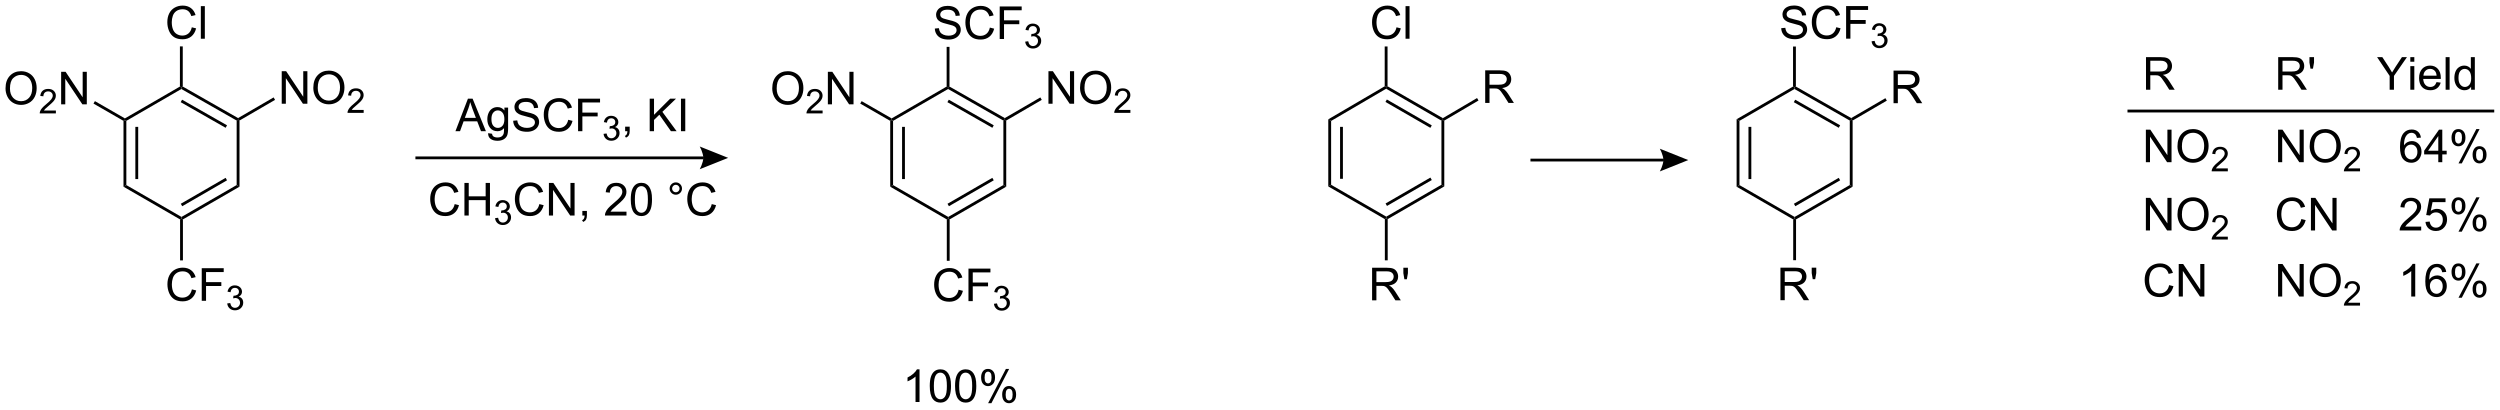 <?xml version="1.0" encoding="UTF-8"?>
<!DOCTYPE svg PUBLIC '-//W3C//DTD SVG 1.0//EN'
          'http://www.w3.org/TR/2001/REC-SVG-20010904/DTD/svg10.dtd'>
<svg stroke-dasharray="none" shape-rendering="auto" xmlns="http://www.w3.org/2000/svg" font-family="'Dialog'" text-rendering="auto" width="1024" fill-opacity="1" color-interpolation="auto" color-rendering="auto" preserveAspectRatio="xMidYMid meet" font-size="12px" viewBox="0 0 1024 168" fill="black" xmlns:xlink="http://www.w3.org/1999/xlink" stroke="black" image-rendering="auto" stroke-miterlimit="10" stroke-linecap="square" stroke-linejoin="miter" font-style="normal" stroke-width="1" height="168" stroke-dashoffset="0" font-weight="normal" stroke-opacity="1"
><!--Generated by the Batik Graphics2D SVG Generator--><defs id="genericDefs"
  /><g
  ><defs id="defs1"
    ><clipPath clipPathUnits="userSpaceOnUse" id="clipPath1"
      ><path d="M2.028 1.614 L454.234 1.614 L454.234 75.56 L2.028 75.56 L2.028 1.614 Z"
      /></clipPath
      ><clipPath clipPathUnits="userSpaceOnUse" id="clipPath2"
      ><path d="M7.252 27.346 L7.252 99.236 L446.885 99.236 L446.885 27.346 Z"
      /></clipPath
    ></defs
    ><g transform="scale(2.264,2.264) translate(-2.028,-1.614) matrix(1.029,0,0,1.029,-5.432,-26.514)"
    ><path d="M40.974 32.136 L41.731 32.326 Q41.495 33.261 40.875 33.753 Q40.255 34.242 39.362 34.242 Q38.435 34.242 37.854 33.865 Q37.276 33.487 36.971 32.774 Q36.669 32.057 36.669 31.237 Q36.669 30.341 37.01 29.677 Q37.354 29.011 37.984 28.664 Q38.614 28.318 39.372 28.318 Q40.231 28.318 40.817 28.755 Q41.403 29.193 41.635 29.987 L40.888 30.162 Q40.69 29.537 40.31 29.253 Q39.932 28.966 39.356 28.966 Q38.698 28.966 38.252 29.284 Q37.81 29.599 37.63 30.133 Q37.45 30.667 37.45 31.232 Q37.45 31.964 37.664 32.508 Q37.877 33.052 38.325 33.323 Q38.776 33.591 39.299 33.591 Q39.935 33.591 40.375 33.224 Q40.817 32.857 40.974 32.136 ZM42.561 34.143 L42.561 28.417 L43.264 28.417 L43.264 34.143 L42.561 34.143 Z" stroke="none" clip-path="url(#clipPath2)"
    /></g
    ><g transform="matrix(2.329,0,0,2.329,-16.892,-63.694)"
    ><path d="M56.799 45.596 L56.799 39.87 L57.578 39.87 L60.585 44.364 L60.585 39.87 L61.312 39.87 L61.312 45.596 L60.533 45.596 L57.526 41.096 L57.526 45.596 L56.799 45.596 ZM62.355 42.807 Q62.355 41.38 63.121 40.575 Q63.886 39.768 65.097 39.768 Q65.889 39.768 66.524 40.148 Q67.162 40.526 67.496 41.203 Q67.832 41.88 67.832 42.739 Q67.832 43.612 67.48 44.299 Q67.128 44.987 66.483 45.341 Q65.839 45.695 65.092 45.695 Q64.285 45.695 63.647 45.304 Q63.011 44.911 62.683 44.237 Q62.355 43.56 62.355 42.807 ZM63.136 42.818 Q63.136 43.854 63.691 44.45 Q64.248 45.044 65.089 45.044 Q65.944 45.044 66.496 44.443 Q67.05 43.841 67.05 42.737 Q67.05 42.036 66.813 41.516 Q66.576 40.995 66.121 40.708 Q65.668 40.419 65.1 40.419 Q64.295 40.419 63.714 40.974 Q63.136 41.526 63.136 42.818 Z" stroke="none" clip-path="url(#clipPath2)"
    /></g
    ><g transform="matrix(2.329,0,0,2.329,-16.892,-63.694)"
    ><path d="M71.211 46.688 L71.211 47.196 L68.371 47.196 Q68.365 47.005 68.434 46.829 Q68.541 46.54 68.779 46.259 Q69.02 45.977 69.471 45.608 Q70.17 45.034 70.416 44.698 Q70.662 44.362 70.662 44.063 Q70.662 43.751 70.438 43.536 Q70.215 43.319 69.854 43.319 Q69.473 43.319 69.244 43.548 Q69.016 43.776 69.014 44.181 L68.471 44.126 Q68.528 43.519 68.891 43.202 Q69.254 42.884 69.865 42.884 Q70.484 42.884 70.844 43.227 Q71.205 43.569 71.205 44.075 Q71.205 44.333 71.1 44.583 Q70.994 44.831 70.748 45.106 Q70.504 45.382 69.936 45.862 Q69.461 46.261 69.326 46.403 Q69.192 46.546 69.104 46.688 L71.211 46.688 Z" stroke="none" clip-path="url(#clipPath2)"
    /></g
    ><g transform="matrix(2.329,0,0,2.329,-16.892,-63.694)"
    ><path d="M8.225 42.908 Q8.225 41.481 8.99 40.676 Q9.756 39.869 10.967 39.869 Q11.758 39.869 12.394 40.249 Q13.032 40.626 13.365 41.303 Q13.701 41.981 13.701 42.84 Q13.701 43.712 13.35 44.4 Q12.998 45.087 12.352 45.441 Q11.709 45.796 10.962 45.796 Q10.154 45.796 9.516 45.405 Q8.881 45.012 8.553 44.337 Q8.225 43.66 8.225 42.908 ZM9.006 42.918 Q9.006 43.955 9.561 44.551 Q10.118 45.145 10.959 45.145 Q11.813 45.145 12.365 44.543 Q12.92 43.941 12.92 42.837 Q12.92 42.137 12.683 41.616 Q12.446 41.095 11.99 40.809 Q11.537 40.52 10.969 40.52 Q10.165 40.52 9.584 41.074 Q9.006 41.626 9.006 42.918 Z" stroke="none" clip-path="url(#clipPath2)"
    /></g
    ><g transform="matrix(2.329,0,0,2.329,-16.892,-63.694)"
    ><path d="M17.081 46.789 L17.081 47.297 L14.241 47.297 Q14.235 47.105 14.303 46.929 Q14.411 46.64 14.649 46.359 Q14.889 46.078 15.341 45.709 Q16.04 45.135 16.286 44.799 Q16.532 44.463 16.532 44.164 Q16.532 43.851 16.307 43.636 Q16.085 43.42 15.723 43.42 Q15.342 43.42 15.114 43.648 Q14.886 43.877 14.883 44.281 L14.341 44.226 Q14.397 43.619 14.761 43.303 Q15.124 42.984 15.735 42.984 Q16.354 42.984 16.714 43.328 Q17.075 43.67 17.075 44.176 Q17.075 44.433 16.97 44.683 Q16.864 44.931 16.618 45.207 Q16.374 45.482 15.805 45.963 Q15.331 46.361 15.196 46.504 Q15.061 46.646 14.973 46.789 L17.081 46.789 Z" stroke="none" clip-path="url(#clipPath2)"
    /></g
    ><g transform="matrix(2.329,0,0,2.329,-16.892,-63.694)"
    ><path d="M18.006 45.697 L18.006 39.97 L18.784 39.97 L21.792 44.465 L21.792 39.97 L22.519 39.97 L22.519 45.697 L21.74 45.697 L18.732 41.197 L18.732 45.697 L18.006 45.697 Z" stroke="none" clip-path="url(#clipPath2)"
    /></g
    ><g transform="matrix(2.329,0,0,2.329,-16.892,-63.694)"
    ><path d="M41.002 78.24 L41.759 78.43 Q41.522 79.365 40.903 79.857 Q40.283 80.346 39.389 80.346 Q38.462 80.346 37.882 79.969 Q37.304 79.591 36.999 78.878 Q36.697 78.162 36.697 77.341 Q36.697 76.445 37.038 75.781 Q37.382 75.115 38.012 74.768 Q38.642 74.422 39.4 74.422 Q40.259 74.422 40.845 74.859 Q41.431 75.297 41.663 76.091 L40.916 76.266 Q40.718 75.641 40.337 75.357 Q39.96 75.07 39.384 75.07 Q38.725 75.07 38.28 75.388 Q37.837 75.703 37.658 76.237 Q37.478 76.771 37.478 77.336 Q37.478 78.068 37.692 78.612 Q37.905 79.156 38.353 79.427 Q38.804 79.695 39.327 79.695 Q39.962 79.695 40.403 79.328 Q40.845 78.961 41.002 78.24 ZM42.732 80.247 L42.732 74.521 L46.597 74.521 L46.597 75.195 L43.49 75.195 L43.49 76.969 L46.177 76.969 L46.177 77.646 L43.49 77.646 L43.49 80.247 L42.732 80.247 Z" stroke="none" clip-path="url(#clipPath2)"
    /></g
    ><g transform="matrix(2.329,0,0,2.329,-16.892,-63.694)"
    ><path d="M47.215 80.713 L47.742 80.642 Q47.834 81.091 48.05 81.289 Q48.269 81.486 48.584 81.486 Q48.955 81.486 49.211 81.228 Q49.468 80.97 49.468 80.59 Q49.468 80.226 49.23 79.992 Q48.994 79.756 48.627 79.756 Q48.478 79.756 48.255 79.814 L48.314 79.351 Q48.367 79.357 48.398 79.357 Q48.736 79.357 49.005 79.181 Q49.275 79.006 49.275 78.638 Q49.275 78.349 49.078 78.16 Q48.882 77.969 48.572 77.969 Q48.263 77.969 48.058 78.162 Q47.853 78.355 47.794 78.742 L47.267 78.648 Q47.365 78.117 47.707 77.826 Q48.05 77.535 48.56 77.535 Q48.912 77.535 49.207 77.685 Q49.504 77.836 49.66 78.097 Q49.816 78.357 49.816 78.65 Q49.816 78.929 49.666 79.158 Q49.517 79.386 49.224 79.521 Q49.605 79.609 49.816 79.886 Q50.027 80.162 50.027 80.578 Q50.027 81.14 49.617 81.533 Q49.207 81.924 48.58 81.924 Q48.015 81.924 47.64 81.588 Q47.267 81.25 47.215 80.713 Z" stroke="none" clip-path="url(#clipPath2)"
    /></g
    ><g transform="matrix(2.329,0,0,2.329,-16.892,-63.694)"
    ><path d="M28.972 48.605 L29.222 48.46 L29.472 48.604 L29.472 59.899 L28.972 60.188 ZM31.057 49.662 L31.057 58.84 L31.557 58.84 L31.557 49.662 Z" stroke="none" clip-path="url(#clipPath2)"
    /></g
    ><g transform="matrix(2.329,0,0,2.329,-16.892,-63.694)"
    ><path d="M28.972 60.188 L29.472 59.899 L39.173 65.501 L39.173 65.79 L38.923 65.935 Z" stroke="none" clip-path="url(#clipPath2)"
    /></g
    ><g transform="matrix(2.329,0,0,2.329,-16.892,-63.694)"
    ><path d="M39.423 65.934 L39.173 65.79 L39.173 65.501 L48.874 59.892 L49.374 60.18 ZM39.298 63.617 L47.18 59.059 L46.93 58.626 L39.048 63.184 Z" stroke="none" clip-path="url(#clipPath2)"
    /></g
    ><g transform="matrix(2.329,0,0,2.329,-16.892,-63.694)"
    ><path d="M49.374 60.18 L48.874 59.892 L48.874 48.549 L49.124 48.404 L49.374 48.548 Z" stroke="none" clip-path="url(#clipPath2)"
    /></g
    ><g transform="matrix(2.329,0,0,2.329,-16.892,-63.694)"
    ><path d="M49.123 48.115 L49.124 48.404 L48.874 48.549 L39.146 43.003 L39.145 42.715 L39.395 42.57 ZM47.181 49.388 L39.277 44.882 L39.03 45.317 L46.933 49.822 Z" stroke="none" clip-path="url(#clipPath2)"
    /></g
    ><g transform="matrix(2.329,0,0,2.329,-16.892,-63.694)"
    ><path d="M38.895 42.571 L39.145 42.715 L39.146 43.003 L29.472 48.604 L29.222 48.46 L29.221 48.172 Z" stroke="none" clip-path="url(#clipPath2)"
    /></g
    ><g transform="matrix(2.329,0,0,2.329,-16.892,-63.694)"
    ><path d="M39.395 42.57 L39.145 42.715 L38.895 42.571 L38.895 35.509 L39.395 35.509 Z" stroke="none" clip-path="url(#clipPath2)"
    /></g
    ><g transform="matrix(2.329,0,0,2.329,-16.892,-63.694)"
    ><path d="M49.374 48.548 L49.124 48.404 L49.123 48.115 L55.373 44.479 L55.625 44.912 Z" stroke="none" clip-path="url(#clipPath2)"
    /></g
    ><g transform="matrix(2.329,0,0,2.329,-16.892,-63.694)"
    ><path d="M38.923 65.935 L39.173 65.79 L39.423 65.934 L39.423 73.148 L38.923 73.148 Z" stroke="none" clip-path="url(#clipPath2)"
    /></g
    ><g transform="matrix(2.329,0,0,2.329,-16.892,-63.694)"
    ><path d="M29.221 48.172 L29.222 48.46 L28.972 48.605 L23.696 45.567 L23.946 45.134 Z" stroke="none" clip-path="url(#clipPath2)"
    /></g
    ><g transform="matrix(2.329,0,0,2.329,-16.892,-63.694)"
    ><path d="M252.858 32.15 L253.615 32.34 Q253.378 33.275 252.759 33.767 Q252.139 34.257 251.246 34.257 Q250.319 34.257 249.738 33.879 Q249.16 33.502 248.855 32.788 Q248.553 32.072 248.553 31.252 Q248.553 30.356 248.894 29.692 Q249.238 29.025 249.868 28.679 Q250.498 28.332 251.256 28.332 Q252.115 28.332 252.701 28.77 Q253.287 29.207 253.519 30.002 L252.772 30.176 Q252.574 29.551 252.194 29.267 Q251.816 28.981 251.24 28.981 Q250.582 28.981 250.136 29.299 Q249.694 29.614 249.514 30.148 Q249.334 30.681 249.334 31.246 Q249.334 31.978 249.548 32.523 Q249.761 33.067 250.209 33.338 Q250.66 33.606 251.183 33.606 Q251.819 33.606 252.259 33.239 Q252.701 32.871 252.858 32.15 ZM254.445 34.158 L254.445 28.431 L255.148 28.431 L255.148 34.158 L254.445 34.158 Z" stroke="none" clip-path="url(#clipPath2)"
    /></g
    ><g transform="matrix(2.329,0,0,2.329,-16.892,-63.694)"
    ><path d="M268.454 45.446 L268.454 39.72 L270.993 39.72 Q271.759 39.72 272.157 39.873 Q272.555 40.027 272.792 40.418 Q273.032 40.808 273.032 41.282 Q273.032 41.892 272.636 42.311 Q272.243 42.727 271.417 42.839 Q271.719 42.985 271.876 43.126 Q272.206 43.431 272.503 43.886 L273.501 45.446 L272.548 45.446 L271.79 44.254 Q271.456 43.738 271.24 43.464 Q271.027 43.191 270.858 43.082 Q270.688 42.972 270.511 42.931 Q270.384 42.902 270.089 42.902 L269.212 42.902 L269.212 45.446 L268.454 45.446 ZM269.212 42.246 L270.839 42.246 Q271.36 42.246 271.652 42.139 Q271.946 42.032 272.097 41.795 Q272.251 41.558 272.251 41.282 Q272.251 40.876 271.954 40.615 Q271.659 40.352 271.024 40.352 L269.212 40.352 L269.212 42.246 Z" stroke="none" clip-path="url(#clipPath2)"
    /></g
    ><g transform="matrix(2.329,0,0,2.329,-16.892,-63.694)"
    ><path d="M248.563 80.162 L248.563 74.435 L251.102 74.435 Q251.867 74.435 252.266 74.589 Q252.664 74.743 252.901 75.133 Q253.141 75.524 253.141 75.998 Q253.141 76.607 252.745 77.026 Q252.352 77.443 251.526 77.555 Q251.828 77.701 251.984 77.842 Q252.315 78.146 252.612 78.602 L253.609 80.162 L252.656 80.162 L251.899 78.969 Q251.565 78.454 251.349 78.18 Q251.136 77.907 250.966 77.797 Q250.797 77.688 250.62 77.646 Q250.492 77.618 250.198 77.618 L249.32 77.618 L249.32 80.162 L248.563 80.162 ZM249.32 76.961 L250.948 76.961 Q251.469 76.961 251.761 76.855 Q252.055 76.748 252.206 76.511 Q252.359 76.274 252.359 75.998 Q252.359 75.592 252.063 75.331 Q251.768 75.068 251.133 75.068 L249.32 75.068 L249.32 76.961 ZM254.241 76.461 L254.061 75.391 L254.061 74.435 L254.863 74.435 L254.863 75.391 L254.676 76.461 L254.241 76.461 Z" stroke="none" clip-path="url(#clipPath2)"
    /></g
    ><g transform="matrix(2.329,0,0,2.329,-16.892,-63.694)"
    ><path d="M240.856 48.331 L241.356 48.618 L241.356 59.849 L240.856 60.138 ZM242.929 49.663 L242.929 58.797 L243.429 58.797 L243.429 49.663 Z" stroke="none" clip-path="url(#clipPath2)"
    /></g
    ><g transform="matrix(2.329,0,0,2.329,-16.892,-63.694)"
    ><path d="M240.856 60.138 L241.356 59.849 L251.057 65.451 L251.057 65.74 L250.807 65.885 Z" stroke="none" clip-path="url(#clipPath2)"
    /></g
    ><g transform="matrix(2.329,0,0,2.329,-16.892,-63.694)"
    ><path d="M251.307 65.885 L251.057 65.74 L251.057 65.451 L260.758 59.842 L261.258 60.13 ZM251.182 63.567 L259.064 59.009 L258.814 58.576 L250.932 63.134 Z" stroke="none" clip-path="url(#clipPath2)"
    /></g
    ><g transform="matrix(2.329,0,0,2.329,-16.892,-63.694)"
    ><path d="M261.258 60.13 L260.758 59.842 L260.758 48.563 L261.008 48.418 L261.258 48.561 Z" stroke="none" clip-path="url(#clipPath2)"
    /></g
    ><g transform="matrix(2.329,0,0,2.329,-16.892,-63.694)"
    ><path d="M261.007 48.129 L261.008 48.418 L260.758 48.563 L251.03 42.954 L251.03 42.665 L251.28 42.52 ZM259.06 49.4 L251.162 44.846 L250.913 45.279 L258.81 49.833 Z" stroke="none" clip-path="url(#clipPath2)"
    /></g
    ><g transform="matrix(2.329,0,0,2.329,-16.892,-63.694)"
    ><path d="M250.78 42.522 L251.03 42.665 L251.03 42.954 L241.356 48.618 L240.856 48.331 Z" stroke="none" clip-path="url(#clipPath2)"
    /></g
    ><g transform="matrix(2.329,0,0,2.329,-16.892,-63.694)"
    ><path d="M251.28 42.52 L251.03 42.665 L250.78 42.522 L250.78 35.524 L251.28 35.524 Z" stroke="none" clip-path="url(#clipPath2)"
    /></g
    ><g transform="matrix(2.329,0,0,2.329,-16.892,-63.694)"
    ><path d="M261.258 48.561 L261.008 48.418 L261.007 48.129 L267.022 44.591 L267.275 45.022 Z" stroke="none" clip-path="url(#clipPath2)"
    /></g
    ><g transform="matrix(2.329,0,0,2.329,-16.892,-63.694)"
    ><path d="M250.807 65.885 L251.057 65.74 L251.307 65.885 L251.307 73.127 L250.807 73.127 Z" stroke="none" clip-path="url(#clipPath2)"
    /></g
    ><g transform="matrix(2.329,0,0,2.329,-16.892,-63.694)"
    ><path d="M191.643 45.596 L191.643 39.87 L192.421 39.87 L195.429 44.364 L195.429 39.87 L196.155 39.87 L196.155 45.596 L195.377 45.596 L192.369 41.096 L192.369 45.596 L191.643 45.596 ZM197.198 42.807 Q197.198 41.38 197.964 40.575 Q198.73 39.768 199.941 39.768 Q200.732 39.768 201.368 40.148 Q202.006 40.526 202.339 41.203 Q202.675 41.88 202.675 42.739 Q202.675 43.612 202.323 44.299 Q201.972 44.987 201.326 45.341 Q200.683 45.695 199.935 45.695 Q199.128 45.695 198.49 45.304 Q197.855 44.911 197.527 44.237 Q197.198 43.56 197.198 42.807 ZM197.98 42.818 Q197.98 43.854 198.534 44.45 Q199.092 45.044 199.933 45.044 Q200.787 45.044 201.339 44.443 Q201.894 43.841 201.894 42.737 Q201.894 42.036 201.657 41.516 Q201.42 40.995 200.964 40.708 Q200.511 40.419 199.943 40.419 Q199.139 40.419 198.558 40.974 Q197.98 41.526 197.98 42.818 Z" stroke="none" clip-path="url(#clipPath2)"
    /></g
    ><g transform="matrix(2.329,0,0,2.329,-16.892,-63.694)"
    ><path d="M206.055 46.688 L206.055 47.196 L203.215 47.196 Q203.209 47.005 203.277 46.829 Q203.385 46.54 203.623 46.259 Q203.863 45.977 204.314 45.608 Q205.014 45.034 205.26 44.698 Q205.506 44.362 205.506 44.063 Q205.506 43.751 205.281 43.536 Q205.059 43.319 204.697 43.319 Q204.316 43.319 204.088 43.548 Q203.859 43.776 203.857 44.181 L203.314 44.126 Q203.371 43.519 203.734 43.202 Q204.097 42.884 204.709 42.884 Q205.328 42.884 205.687 43.227 Q206.049 43.569 206.049 44.075 Q206.049 44.333 205.943 44.583 Q205.838 44.831 205.592 45.106 Q205.347 45.382 204.779 45.862 Q204.305 46.261 204.17 46.403 Q204.035 46.546 203.947 46.688 L206.055 46.688 Z" stroke="none" clip-path="url(#clipPath2)"
    /></g
    ><g transform="matrix(2.329,0,0,2.329,-16.892,-63.694)"
    ><path d="M143.068 42.908 Q143.068 41.481 143.834 40.676 Q144.599 39.869 145.81 39.869 Q146.602 39.869 147.237 40.249 Q147.875 40.626 148.209 41.303 Q148.545 41.981 148.545 42.84 Q148.545 43.712 148.193 44.4 Q147.842 45.087 147.196 45.441 Q146.553 45.796 145.805 45.796 Q144.998 45.796 144.36 45.405 Q143.724 45.012 143.396 44.337 Q143.068 43.66 143.068 42.908 ZM143.849 42.918 Q143.849 43.955 144.404 44.551 Q144.961 45.145 145.803 45.145 Q146.657 45.145 147.209 44.543 Q147.763 43.941 147.763 42.837 Q147.763 42.137 147.526 41.616 Q147.29 41.095 146.834 40.809 Q146.381 40.52 145.813 40.52 Q145.008 40.52 144.428 41.074 Q143.849 41.626 143.849 42.918 Z" stroke="none" clip-path="url(#clipPath2)"
    /></g
    ><g transform="matrix(2.329,0,0,2.329,-16.892,-63.694)"
    ><path d="M151.924 46.789 L151.924 47.297 L149.084 47.297 Q149.078 47.105 149.147 46.929 Q149.254 46.64 149.493 46.359 Q149.733 46.078 150.184 45.709 Q150.883 45.135 151.129 44.799 Q151.375 44.463 151.375 44.164 Q151.375 43.851 151.151 43.636 Q150.928 43.42 150.567 43.42 Q150.186 43.42 149.957 43.648 Q149.729 43.877 149.727 44.281 L149.184 44.226 Q149.241 43.619 149.604 43.303 Q149.967 42.984 150.578 42.984 Q151.198 42.984 151.557 43.328 Q151.918 43.67 151.918 44.176 Q151.918 44.433 151.813 44.683 Q151.707 44.931 151.461 45.207 Q151.217 45.482 150.649 45.963 Q150.174 46.361 150.039 46.504 Q149.905 46.646 149.817 46.789 L151.924 46.789 Z" stroke="none" clip-path="url(#clipPath2)"
    /></g
    ><g transform="matrix(2.329,0,0,2.329,-16.892,-63.694)"
    ><path d="M152.849 45.697 L152.849 39.97 L153.628 39.97 L156.636 44.465 L156.636 39.97 L157.362 39.97 L157.362 45.697 L156.583 45.697 L153.576 41.197 L153.576 45.697 L152.849 45.697 Z" stroke="none" clip-path="url(#clipPath2)"
    /></g
    ><g transform="matrix(2.329,0,0,2.329,-16.892,-63.694)"
    ><path d="M171.661 32.367 L172.377 32.304 Q172.427 32.734 172.611 33.01 Q172.799 33.286 173.19 33.455 Q173.58 33.625 174.067 33.625 Q174.502 33.625 174.833 33.497 Q175.166 33.367 175.327 33.143 Q175.489 32.919 175.489 32.653 Q175.489 32.382 175.333 32.182 Q175.177 31.981 174.817 31.843 Q174.588 31.755 173.799 31.565 Q173.01 31.375 172.692 31.208 Q172.283 30.992 172.08 30.674 Q171.88 30.356 171.88 29.96 Q171.88 29.528 172.124 29.151 Q172.372 28.773 172.843 28.578 Q173.317 28.382 173.895 28.382 Q174.533 28.382 175.018 28.588 Q175.505 28.794 175.765 29.192 Q176.028 29.591 176.049 30.093 L175.322 30.148 Q175.262 29.606 174.924 29.33 Q174.588 29.052 173.927 29.052 Q173.239 29.052 172.924 29.304 Q172.611 29.554 172.611 29.911 Q172.611 30.218 172.833 30.419 Q173.052 30.617 173.976 30.828 Q174.9 31.036 175.244 31.192 Q175.744 31.421 175.981 31.776 Q176.221 32.13 176.221 32.591 Q176.221 33.046 175.958 33.453 Q175.697 33.856 175.205 34.083 Q174.716 34.307 174.104 34.307 Q173.325 34.307 172.799 34.08 Q172.275 33.851 171.976 33.398 Q171.677 32.942 171.661 32.367 ZM181.341 32.2 L182.098 32.39 Q181.861 33.325 181.242 33.817 Q180.622 34.307 179.729 34.307 Q178.802 34.307 178.221 33.929 Q177.643 33.552 177.338 32.838 Q177.036 32.122 177.036 31.302 Q177.036 30.406 177.377 29.742 Q177.721 29.075 178.351 28.729 Q178.981 28.382 179.739 28.382 Q180.598 28.382 181.184 28.82 Q181.77 29.257 182.002 30.052 L181.255 30.226 Q181.057 29.601 180.677 29.317 Q180.299 29.031 179.723 29.031 Q179.065 29.031 178.619 29.349 Q178.177 29.664 177.997 30.198 Q177.817 30.731 177.817 31.296 Q177.817 32.028 178.031 32.572 Q178.244 33.117 178.692 33.388 Q179.143 33.656 179.666 33.656 Q180.302 33.656 180.742 33.289 Q181.184 32.921 181.341 32.2 ZM183.071 34.208 L183.071 28.481 L186.936 28.481 L186.936 29.156 L183.829 29.156 L183.829 30.929 L186.516 30.929 L186.516 31.606 L183.829 31.606 L183.829 34.208 L183.071 34.208 Z" stroke="none" clip-path="url(#clipPath2)"
    /></g
    ><g transform="matrix(2.329,0,0,2.329,-16.892,-63.694)"
    ><path d="M187.554 34.673 L188.081 34.603 Q188.173 35.052 188.389 35.249 Q188.608 35.447 188.923 35.447 Q189.294 35.447 189.549 35.189 Q189.807 34.931 189.807 34.55 Q189.807 34.187 189.569 33.952 Q189.333 33.716 188.966 33.716 Q188.817 33.716 188.595 33.775 L188.653 33.312 Q188.706 33.318 188.737 33.318 Q189.075 33.318 189.345 33.142 Q189.614 32.966 189.614 32.599 Q189.614 32.31 189.417 32.12 Q189.221 31.929 188.911 31.929 Q188.602 31.929 188.397 32.122 Q188.192 32.316 188.133 32.702 L187.606 32.609 Q187.704 32.077 188.046 31.786 Q188.389 31.495 188.899 31.495 Q189.251 31.495 189.546 31.646 Q189.843 31.796 189.999 32.058 Q190.155 32.318 190.155 32.611 Q190.155 32.89 190.005 33.118 Q189.856 33.347 189.563 33.482 Q189.944 33.57 190.155 33.847 Q190.366 34.122 190.366 34.538 Q190.366 35.101 189.956 35.493 Q189.546 35.884 188.919 35.884 Q188.354 35.884 187.979 35.548 Q187.606 35.21 187.554 34.673 Z" stroke="none" clip-path="url(#clipPath2)"
    /></g
    ><g transform="matrix(2.329,0,0,2.329,-16.892,-63.694)"
    ><path d="M175.845 78.304 L176.603 78.494 Q176.366 79.429 175.746 79.921 Q175.126 80.411 174.233 80.411 Q173.306 80.411 172.725 80.033 Q172.147 79.656 171.842 78.942 Q171.54 78.226 171.54 77.406 Q171.54 76.51 171.881 75.846 Q172.225 75.179 172.856 74.833 Q173.486 74.486 174.244 74.486 Q175.103 74.486 175.689 74.924 Q176.275 75.361 176.506 76.156 L175.759 76.33 Q175.561 75.705 175.181 75.421 Q174.803 75.135 174.228 75.135 Q173.569 75.135 173.124 75.453 Q172.681 75.768 172.501 76.302 Q172.322 76.835 172.322 77.4 Q172.322 78.132 172.535 78.677 Q172.749 79.221 173.197 79.492 Q173.647 79.76 174.171 79.76 Q174.806 79.76 175.246 79.393 Q175.689 79.025 175.845 78.304 ZM177.576 80.312 L177.576 74.585 L181.44 74.585 L181.44 75.26 L178.333 75.26 L178.333 77.033 L181.021 77.033 L181.021 77.71 L178.333 77.71 L178.333 80.312 L177.576 80.312 Z" stroke="none" clip-path="url(#clipPath2)"
    /></g
    ><g transform="matrix(2.329,0,0,2.329,-16.892,-63.694)"
    ><path d="M182.058 80.777 L182.585 80.707 Q182.677 81.156 182.894 81.353 Q183.113 81.551 183.427 81.551 Q183.798 81.551 184.054 81.293 Q184.312 81.035 184.312 80.654 Q184.312 80.291 184.074 80.056 Q183.837 79.82 183.47 79.82 Q183.322 79.82 183.099 79.879 L183.158 79.416 Q183.21 79.422 183.242 79.422 Q183.579 79.422 183.849 79.246 Q184.119 79.07 184.119 78.703 Q184.119 78.414 183.921 78.224 Q183.726 78.033 183.415 78.033 Q183.107 78.033 182.902 78.226 Q182.697 78.42 182.638 78.806 L182.111 78.713 Q182.208 78.181 182.55 77.89 Q182.894 77.599 183.404 77.599 Q183.755 77.599 184.05 77.75 Q184.347 77.9 184.503 78.162 Q184.66 78.422 184.66 78.715 Q184.66 78.994 184.509 79.222 Q184.361 79.451 184.068 79.586 Q184.449 79.674 184.66 79.951 Q184.87 80.226 184.87 80.642 Q184.87 81.205 184.46 81.597 Q184.05 81.988 183.423 81.988 Q182.859 81.988 182.484 81.652 Q182.111 81.314 182.058 80.777 Z" stroke="none" clip-path="url(#clipPath2)"
    /></g
    ><g transform="matrix(2.329,0,0,2.329,-16.892,-63.694)"
    ><path d="M163.815 48.605 L164.065 48.46 L164.315 48.604 L164.315 59.899 L163.815 60.188 ZM165.9 49.662 L165.9 58.84 L166.4 58.84 L166.4 49.662 Z" stroke="none" clip-path="url(#clipPath2)"
    /></g
    ><g transform="matrix(2.329,0,0,2.329,-16.892,-63.694)"
    ><path d="M163.815 60.188 L164.315 59.899 L174.017 65.501 L174.017 65.79 L173.767 65.935 Z" stroke="none" clip-path="url(#clipPath2)"
    /></g
    ><g transform="matrix(2.329,0,0,2.329,-16.892,-63.694)"
    ><path d="M174.267 65.934 L174.017 65.79 L174.017 65.501 L183.718 59.892 L184.218 60.18 ZM174.141 63.617 L182.024 59.059 L181.774 58.626 L173.891 63.184 Z" stroke="none" clip-path="url(#clipPath2)"
    /></g
    ><g transform="matrix(2.329,0,0,2.329,-16.892,-63.694)"
    ><path d="M184.218 60.18 L183.718 59.892 L183.718 48.549 L183.968 48.404 L184.218 48.548 Z" stroke="none" clip-path="url(#clipPath2)"
    /></g
    ><g transform="matrix(2.329,0,0,2.329,-16.892,-63.694)"
    ><path d="M183.966 48.115 L183.968 48.404 L183.718 48.549 L173.99 43.003 L173.989 42.715 L174.239 42.57 ZM182.024 49.388 L174.121 44.882 L173.873 45.317 L181.776 49.822 Z" stroke="none" clip-path="url(#clipPath2)"
    /></g
    ><g transform="matrix(2.329,0,0,2.329,-16.892,-63.694)"
    ><path d="M173.739 42.571 L173.989 42.715 L173.99 43.003 L164.315 48.604 L164.065 48.46 L164.065 48.172 Z" stroke="none" clip-path="url(#clipPath2)"
    /></g
    ><g transform="matrix(2.329,0,0,2.329,-16.892,-63.694)"
    ><path d="M174.239 42.57 L173.989 42.715 L173.739 42.571 L173.739 35.592 L174.239 35.592 Z" stroke="none" clip-path="url(#clipPath2)"
    /></g
    ><g transform="matrix(2.329,0,0,2.329,-16.892,-63.694)"
    ><path d="M184.218 48.548 L183.968 48.404 L183.966 48.115 L190.217 44.479 L190.468 44.911 Z" stroke="none" clip-path="url(#clipPath2)"
    /></g
    ><g transform="matrix(2.329,0,0,2.329,-16.892,-63.694)"
    ><path d="M173.767 65.935 L174.017 65.79 L174.267 65.934 L174.267 73.213 L173.767 73.213 Z" stroke="none" clip-path="url(#clipPath2)"
    /></g
    ><g transform="matrix(2.329,0,0,2.329,-16.892,-63.694)"
    ><path d="M164.065 48.172 L164.065 48.46 L163.815 48.605 L158.54 45.567 L158.789 45.134 Z" stroke="none" clip-path="url(#clipPath2)"
    /></g
    ><g transform="matrix(2.329,0,0,2.329,-16.892,-63.694)"
    ><path d="M340.269 45.496 L340.269 39.77 L342.808 39.77 Q343.573 39.77 343.972 39.923 Q344.37 40.077 344.607 40.468 Q344.847 40.858 344.847 41.332 Q344.847 41.941 344.451 42.361 Q344.058 42.778 343.232 42.889 Q343.534 43.035 343.69 43.176 Q344.021 43.481 344.318 43.936 L345.315 45.496 L344.362 45.496 L343.604 44.303 Q343.271 43.788 343.055 43.514 Q342.841 43.241 342.672 43.132 Q342.503 43.022 342.326 42.981 Q342.198 42.952 341.904 42.952 L341.026 42.952 L341.026 45.496 L340.269 45.496 ZM341.026 42.296 L342.654 42.296 Q343.175 42.296 343.466 42.189 Q343.761 42.082 343.912 41.845 Q344.065 41.608 344.065 41.332 Q344.065 40.926 343.769 40.666 Q343.474 40.403 342.839 40.403 L341.026 40.403 L341.026 42.296 Z" stroke="none" clip-path="url(#clipPath2)"
    /></g
    ><g transform="matrix(2.329,0,0,2.329,-16.892,-63.694)"
    ><path d="M320.516 32.302 L321.232 32.24 Q321.282 32.669 321.466 32.945 Q321.654 33.221 322.045 33.391 Q322.435 33.56 322.922 33.56 Q323.357 33.56 323.688 33.432 Q324.021 33.302 324.183 33.078 Q324.344 32.854 324.344 32.589 Q324.344 32.318 324.188 32.117 Q324.032 31.917 323.672 31.779 Q323.443 31.69 322.654 31.5 Q321.865 31.31 321.547 31.143 Q321.138 30.927 320.935 30.609 Q320.735 30.292 320.735 29.896 Q320.735 29.464 320.979 29.086 Q321.227 28.708 321.698 28.513 Q322.172 28.318 322.75 28.318 Q323.388 28.318 323.873 28.523 Q324.36 28.729 324.62 29.128 Q324.883 29.526 324.904 30.029 L324.177 30.083 Q324.118 29.542 323.779 29.266 Q323.443 28.987 322.782 28.987 Q322.094 28.987 321.779 29.24 Q321.466 29.49 321.466 29.846 Q321.466 30.154 321.688 30.354 Q321.907 30.552 322.831 30.763 Q323.756 30.971 324.099 31.128 Q324.599 31.357 324.836 31.711 Q325.076 32.065 325.076 32.526 Q325.076 32.982 324.813 33.388 Q324.552 33.792 324.06 34.018 Q323.571 34.242 322.959 34.242 Q322.18 34.242 321.654 34.016 Q321.131 33.786 320.831 33.333 Q320.532 32.878 320.516 32.302 ZM330.196 32.136 L330.954 32.326 Q330.716 33.261 330.097 33.753 Q329.477 34.242 328.584 34.242 Q327.657 34.242 327.076 33.865 Q326.498 33.487 326.193 32.773 Q325.891 32.057 325.891 31.237 Q325.891 30.341 326.232 29.677 Q326.576 29.011 327.206 28.664 Q327.836 28.318 328.594 28.318 Q329.454 28.318 330.039 28.755 Q330.625 29.193 330.857 29.987 L330.11 30.162 Q329.912 29.537 329.532 29.253 Q329.154 28.966 328.579 28.966 Q327.92 28.966 327.474 29.284 Q327.032 29.599 326.852 30.133 Q326.672 30.667 326.672 31.232 Q326.672 31.964 326.886 32.508 Q327.099 33.052 327.547 33.323 Q327.998 33.591 328.521 33.591 Q329.157 33.591 329.597 33.224 Q330.039 32.857 330.196 32.136 ZM331.926 34.143 L331.926 28.417 L335.791 28.417 L335.791 29.091 L332.684 29.091 L332.684 30.865 L335.371 30.865 L335.371 31.542 L332.684 31.542 L332.684 34.143 L331.926 34.143 Z" stroke="none" clip-path="url(#clipPath2)"
    /></g
    ><g transform="matrix(2.329,0,0,2.329,-16.892,-63.694)"
    ><path d="M336.409 34.608 L336.936 34.538 Q337.028 34.987 337.245 35.185 Q337.463 35.382 337.778 35.382 Q338.149 35.382 338.405 35.124 Q338.662 34.866 338.662 34.486 Q338.662 34.122 338.424 33.888 Q338.188 33.651 337.821 33.651 Q337.672 33.651 337.45 33.71 L337.508 33.247 Q337.561 33.253 337.592 33.253 Q337.93 33.253 338.2 33.077 Q338.469 32.901 338.469 32.534 Q338.469 32.245 338.272 32.056 Q338.077 31.864 337.766 31.864 Q337.457 31.864 337.252 32.058 Q337.047 32.251 336.989 32.638 L336.461 32.544 Q336.559 32.013 336.901 31.722 Q337.245 31.431 337.754 31.431 Q338.106 31.431 338.401 31.581 Q338.698 31.732 338.854 31.993 Q339.01 32.253 339.01 32.546 Q339.01 32.825 338.86 33.054 Q338.711 33.282 338.418 33.417 Q338.799 33.505 339.01 33.782 Q339.221 34.058 339.221 34.474 Q339.221 35.036 338.811 35.429 Q338.401 35.819 337.774 35.819 Q337.209 35.819 336.834 35.483 Q336.461 35.146 336.409 34.608 Z" stroke="none" clip-path="url(#clipPath2)"
    /></g
    ><g transform="matrix(2.329,0,0,2.329,-16.892,-63.694)"
    ><path d="M320.377 80.147 L320.377 74.421 L322.916 74.421 Q323.682 74.421 324.08 74.575 Q324.479 74.728 324.716 75.119 Q324.955 75.509 324.955 75.983 Q324.955 76.593 324.56 77.012 Q324.166 77.429 323.341 77.541 Q323.643 77.686 323.799 77.827 Q324.13 78.132 324.427 78.588 L325.424 80.147 L324.471 80.147 L323.713 78.955 Q323.38 78.439 323.164 78.166 Q322.95 77.892 322.781 77.783 Q322.612 77.673 322.435 77.632 Q322.307 77.603 322.013 77.603 L321.135 77.603 L321.135 80.147 L320.377 80.147 ZM321.135 76.947 L322.763 76.947 Q323.284 76.947 323.575 76.84 Q323.87 76.733 324.021 76.496 Q324.174 76.259 324.174 75.983 Q324.174 75.577 323.877 75.317 Q323.583 75.054 322.948 75.054 L321.135 75.054 L321.135 76.947 ZM326.056 76.447 L325.876 75.377 L325.876 74.421 L326.678 74.421 L326.678 75.377 L326.491 76.447 L326.056 76.447 Z" stroke="none" clip-path="url(#clipPath2)"
    /></g
    ><g transform="matrix(2.329,0,0,2.329,-16.892,-63.694)"
    ><path d="M312.67 48.316 L313.17 48.604 L313.17 59.899 L312.67 60.188 ZM314.755 49.662 L314.755 58.84 L315.255 58.84 L315.255 49.662 Z" stroke="none" clip-path="url(#clipPath2)"
    /></g
    ><g transform="matrix(2.329,0,0,2.329,-16.892,-63.694)"
    ><path d="M312.67 60.188 L313.17 59.899 L322.872 65.501 L322.872 65.79 L322.622 65.935 Z" stroke="none" clip-path="url(#clipPath2)"
    /></g
    ><g transform="matrix(2.329,0,0,2.329,-16.892,-63.694)"
    ><path d="M323.122 65.934 L322.872 65.79 L322.872 65.501 L332.573 59.892 L333.073 60.18 ZM322.997 63.617 L330.879 59.059 L330.629 58.626 L322.746 63.184 Z" stroke="none" clip-path="url(#clipPath2)"
    /></g
    ><g transform="matrix(2.329,0,0,2.329,-16.892,-63.694)"
    ><path d="M333.073 60.18 L332.573 59.892 L332.573 48.549 L332.823 48.404 L333.073 48.548 Z" stroke="none" clip-path="url(#clipPath2)"
    /></g
    ><g transform="matrix(2.329,0,0,2.329,-16.892,-63.694)"
    ><path d="M332.822 48.115 L332.823 48.404 L332.573 48.549 L322.845 43.003 L322.844 42.715 L323.094 42.57 ZM330.879 49.388 L322.976 44.882 L322.728 45.317 L330.632 49.822 Z" stroke="none" clip-path="url(#clipPath2)"
    /></g
    ><g transform="matrix(2.329,0,0,2.329,-16.892,-63.694)"
    ><path d="M322.594 42.571 L322.844 42.715 L322.845 43.003 L313.17 48.604 L312.67 48.316 Z" stroke="none" clip-path="url(#clipPath2)"
    /></g
    ><g transform="matrix(2.329,0,0,2.329,-16.892,-63.694)"
    ><path d="M323.094 42.57 L322.844 42.715 L322.594 42.571 L322.594 35.528 L323.094 35.528 Z" stroke="none" clip-path="url(#clipPath2)"
    /></g
    ><g transform="matrix(2.329,0,0,2.329,-16.892,-63.694)"
    ><path d="M333.073 48.548 L332.823 48.404 L332.822 48.115 L338.838 44.616 L339.089 45.048 Z" stroke="none" clip-path="url(#clipPath2)"
    /></g
    ><g transform="matrix(2.329,0,0,2.329,-16.892,-63.694)"
    ><path d="M322.622 65.935 L322.872 65.79 L323.122 65.934 L323.122 73.113 L322.622 73.113 Z" stroke="none" clip-path="url(#clipPath2)"
    /></g
    ><g transform="matrix(2.329,0,0,2.329,-16.892,-63.694)"
    ><path d="M87.35 50.425 L89.55 44.698 L90.368 44.698 L92.712 50.425 L91.847 50.425 L91.18 48.69 L88.785 48.69 L88.157 50.425 L87.35 50.425 ZM89.003 48.073 L90.946 48.073 L90.347 46.487 Q90.074 45.763 89.941 45.3 Q89.832 45.849 89.634 46.393 L89.003 48.073 ZM93.097 50.768 L93.782 50.87 Q93.824 51.188 94.019 51.331 Q94.282 51.526 94.735 51.526 Q95.222 51.526 95.488 51.331 Q95.753 51.136 95.847 50.784 Q95.902 50.57 95.899 49.88 Q95.438 50.425 94.751 50.425 Q93.894 50.425 93.425 49.807 Q92.957 49.19 92.957 48.326 Q92.957 47.732 93.17 47.232 Q93.386 46.729 93.795 46.456 Q94.204 46.182 94.753 46.182 Q95.488 46.182 95.964 46.776 L95.964 46.276 L96.613 46.276 L96.613 49.862 Q96.613 50.831 96.415 51.234 Q96.22 51.641 95.79 51.875 Q95.363 52.109 94.738 52.109 Q93.996 52.109 93.537 51.774 Q93.082 51.44 93.097 50.768 ZM93.68 48.276 Q93.68 49.091 94.003 49.466 Q94.329 49.841 94.816 49.841 Q95.3 49.841 95.628 49.469 Q95.957 49.096 95.957 48.3 Q95.957 47.537 95.618 47.151 Q95.282 46.763 94.805 46.763 Q94.337 46.763 94.009 47.146 Q93.68 47.526 93.68 48.276 ZM97.507 48.584 L98.224 48.521 Q98.273 48.951 98.458 49.227 Q98.645 49.503 99.036 49.672 Q99.427 49.841 99.914 49.841 Q100.349 49.841 100.679 49.714 Q101.013 49.584 101.174 49.359 Q101.335 49.136 101.335 48.87 Q101.335 48.599 101.179 48.399 Q101.023 48.198 100.664 48.06 Q100.434 47.971 99.645 47.781 Q98.856 47.591 98.539 47.425 Q98.13 47.209 97.927 46.891 Q97.726 46.573 97.726 46.177 Q97.726 45.745 97.971 45.367 Q98.218 44.99 98.69 44.794 Q99.164 44.599 99.742 44.599 Q100.38 44.599 100.864 44.805 Q101.351 45.011 101.612 45.409 Q101.874 45.807 101.895 46.31 L101.169 46.365 Q101.109 45.823 100.77 45.547 Q100.434 45.268 99.773 45.268 Q99.085 45.268 98.77 45.521 Q98.458 45.771 98.458 46.128 Q98.458 46.435 98.679 46.636 Q98.898 46.834 99.822 47.044 Q100.747 47.253 101.091 47.409 Q101.591 47.638 101.828 47.992 Q102.067 48.346 102.067 48.807 Q102.067 49.263 101.804 49.669 Q101.544 50.073 101.052 50.3 Q100.562 50.524 99.95 50.524 Q99.171 50.524 98.645 50.297 Q98.122 50.068 97.822 49.615 Q97.523 49.159 97.507 48.584 ZM107.187 48.417 L107.945 48.607 Q107.708 49.542 107.088 50.034 Q106.468 50.524 105.575 50.524 Q104.648 50.524 104.067 50.146 Q103.489 49.768 103.184 49.055 Q102.882 48.339 102.882 47.518 Q102.882 46.623 103.224 45.959 Q103.567 45.292 104.197 44.945 Q104.828 44.599 105.585 44.599 Q106.445 44.599 107.031 45.037 Q107.617 45.474 107.849 46.268 L107.101 46.443 Q106.903 45.818 106.523 45.534 Q106.145 45.248 105.57 45.248 Q104.911 45.248 104.466 45.565 Q104.023 45.88 103.843 46.414 Q103.664 46.948 103.664 47.513 Q103.664 48.245 103.877 48.789 Q104.091 49.334 104.539 49.604 Q104.989 49.873 105.513 49.873 Q106.148 49.873 106.588 49.505 Q107.031 49.138 107.187 48.417 ZM108.918 50.425 L108.918 44.698 L112.782 44.698 L112.782 45.373 L109.675 45.373 L109.675 47.146 L112.363 47.146 L112.363 47.823 L109.675 47.823 L109.675 50.425 L108.918 50.425 Z" stroke="none" clip-path="url(#clipPath2)"
    /></g
    ><g transform="matrix(2.329,0,0,2.329,-16.892,-63.694)"
    ><path d="M113.4 50.89 L113.927 50.819 Q114.019 51.269 114.236 51.466 Q114.454 51.663 114.769 51.663 Q115.14 51.663 115.396 51.406 Q115.654 51.148 115.654 50.767 Q115.654 50.404 115.415 50.169 Q115.179 49.933 114.812 49.933 Q114.663 49.933 114.441 49.991 L114.499 49.529 Q114.552 49.534 114.584 49.534 Q114.921 49.534 115.191 49.359 Q115.46 49.183 115.46 48.816 Q115.46 48.527 115.263 48.337 Q115.068 48.146 114.757 48.146 Q114.449 48.146 114.244 48.339 Q114.038 48.532 113.98 48.919 L113.453 48.825 Q113.55 48.294 113.892 48.003 Q114.236 47.712 114.746 47.712 Q115.097 47.712 115.392 47.862 Q115.689 48.013 115.845 48.275 Q116.001 48.534 116.001 48.827 Q116.001 49.107 115.851 49.335 Q115.703 49.564 115.41 49.698 Q115.79 49.786 116.001 50.064 Q116.212 50.339 116.212 50.755 Q116.212 51.318 115.802 51.71 Q115.392 52.101 114.765 52.101 Q114.201 52.101 113.826 51.765 Q113.453 51.427 113.4 50.89 Z" stroke="none" clip-path="url(#clipPath2)"
    /></g
    ><g transform="matrix(2.329,0,0,2.329,-16.892,-63.694)"
    ><path d="M117.196 50.425 L117.196 49.623 L117.998 49.623 L117.998 50.425 Q117.998 50.867 117.842 51.138 Q117.685 51.409 117.344 51.557 L117.149 51.258 Q117.373 51.159 117.477 50.969 Q117.584 50.781 117.594 50.425 L117.196 50.425 ZM121.516 50.425 L121.516 44.698 L122.274 44.698 L122.274 47.537 L125.118 44.698 L126.146 44.698 L123.743 47.018 L126.25 50.425 L125.25 50.425 L123.211 47.526 L122.274 48.44 L122.274 50.425 L121.516 50.425 ZM127.013 50.425 L127.013 44.698 L127.771 44.698 L127.771 50.425 L127.013 50.425 Z" stroke="none" clip-path="url(#clipPath2)"
    /></g
    ><g transform="matrix(2.329,0,0,2.329,-16.892,-63.694)"
    ><path d="M168.969 98.053 L168.266 98.053 L168.266 93.571 Q168.011 93.813 167.599 94.055 Q167.188 94.297 166.86 94.42 L166.86 93.74 Q167.448 93.461 167.888 93.068 Q168.331 92.672 168.516 92.303 L168.969 92.303 L168.969 98.053 ZM170.77 95.227 Q170.77 94.211 170.978 93.594 Q171.186 92.975 171.598 92.638 Q172.012 92.303 172.637 92.303 Q173.098 92.303 173.444 92.487 Q173.793 92.672 174.02 93.024 Q174.246 93.373 174.374 93.876 Q174.504 94.376 174.504 95.227 Q174.504 96.235 174.296 96.855 Q174.09 97.475 173.676 97.813 Q173.264 98.152 172.637 98.152 Q171.809 98.152 171.335 97.555 Q170.77 96.842 170.77 95.227 ZM171.491 95.227 Q171.491 96.638 171.822 97.105 Q172.153 97.571 172.637 97.571 Q173.121 97.571 173.449 97.102 Q173.78 96.633 173.78 95.227 Q173.78 93.813 173.449 93.35 Q173.121 92.883 172.629 92.883 Q172.145 92.883 171.856 93.295 Q171.491 93.818 171.491 95.227 ZM175.219 95.227 Q175.219 94.211 175.427 93.594 Q175.636 92.975 176.047 92.638 Q176.461 92.303 177.086 92.303 Q177.547 92.303 177.893 92.487 Q178.242 92.672 178.469 93.024 Q178.696 93.373 178.823 93.876 Q178.953 94.376 178.953 95.227 Q178.953 96.235 178.745 96.855 Q178.539 97.475 178.125 97.813 Q177.714 98.152 177.086 98.152 Q176.258 98.152 175.784 97.555 Q175.219 96.842 175.219 95.227 ZM175.94 95.227 Q175.94 96.638 176.271 97.105 Q176.602 97.571 177.086 97.571 Q177.571 97.571 177.899 97.102 Q178.229 96.633 178.229 95.227 Q178.229 93.813 177.899 93.35 Q177.571 92.883 177.078 92.883 Q176.594 92.883 176.305 93.295 Q175.94 93.818 175.94 95.227 ZM179.801 93.701 Q179.801 93.086 180.108 92.657 Q180.418 92.227 181.004 92.227 Q181.543 92.227 181.895 92.612 Q182.249 92.998 182.249 93.743 Q182.249 94.469 181.892 94.862 Q181.535 95.256 181.012 95.256 Q180.491 95.256 180.145 94.87 Q179.801 94.482 179.801 93.701 ZM181.022 92.711 Q180.762 92.711 180.588 92.938 Q180.413 93.165 180.413 93.771 Q180.413 94.321 180.588 94.547 Q180.764 94.771 181.022 94.771 Q181.288 94.771 181.463 94.545 Q181.637 94.318 181.637 93.717 Q181.637 93.162 181.46 92.938 Q181.285 92.711 181.022 92.711 ZM181.028 98.263 L184.16 92.227 L184.731 92.227 L181.608 98.263 L181.028 98.263 ZM183.504 96.709 Q183.504 96.092 183.811 95.665 Q184.121 95.235 184.71 95.235 Q185.249 95.235 185.603 95.62 Q185.957 96.006 185.957 96.751 Q185.957 97.477 185.598 97.87 Q185.241 98.263 184.715 98.263 Q184.194 98.263 183.848 97.876 Q183.504 97.485 183.504 96.709 ZM184.731 95.719 Q184.465 95.719 184.291 95.946 Q184.116 96.172 184.116 96.779 Q184.116 97.326 184.291 97.553 Q184.468 97.779 184.726 97.779 Q184.996 97.779 185.168 97.553 Q185.343 97.326 185.343 96.725 Q185.343 96.17 185.166 95.946 Q184.991 95.719 184.731 95.719 Z" stroke="none" clip-path="url(#clipPath2)"
    /></g
    ><g transform="matrix(2.329,0,0,2.329,-16.892,-63.694)"
    ><path d="M87.216 63.242 L87.974 63.432 Q87.737 64.367 87.117 64.859 Q86.497 65.349 85.604 65.349 Q84.677 65.349 84.096 64.971 Q83.518 64.594 83.213 63.88 Q82.911 63.164 82.911 62.344 Q82.911 61.448 83.252 60.784 Q83.596 60.117 84.226 59.771 Q84.857 59.425 85.614 59.425 Q86.474 59.425 87.06 59.862 Q87.646 60.3 87.877 61.094 L87.13 61.268 Q86.932 60.643 86.552 60.359 Q86.174 60.073 85.599 60.073 Q84.94 60.073 84.495 60.391 Q84.052 60.706 83.872 61.24 Q83.692 61.773 83.692 62.339 Q83.692 63.07 83.906 63.615 Q84.12 64.159 84.567 64.43 Q85.018 64.698 85.541 64.698 Q86.177 64.698 86.617 64.331 Q87.06 63.964 87.216 63.242 ZM88.931 65.25 L88.931 59.523 L89.689 59.523 L89.689 61.875 L92.665 61.875 L92.665 59.523 L93.423 59.523 L93.423 65.25 L92.665 65.25 L92.665 62.55 L89.689 62.55 L89.689 65.25 L88.931 65.25 Z" stroke="none" clip-path="url(#clipPath2)"
    /></g
    ><g transform="matrix(2.329,0,0,2.329,-16.892,-63.694)"
    ><path d="M94.32 65.715 L94.847 65.645 Q94.939 66.094 95.155 66.291 Q95.374 66.489 95.689 66.489 Q96.06 66.489 96.316 66.231 Q96.573 65.973 96.573 65.592 Q96.573 65.229 96.335 64.995 Q96.099 64.758 95.732 64.758 Q95.583 64.758 95.361 64.817 L95.419 64.354 Q95.472 64.36 95.503 64.36 Q95.841 64.36 96.111 64.184 Q96.38 64.008 96.38 63.641 Q96.38 63.352 96.183 63.163 Q95.987 62.971 95.677 62.971 Q95.368 62.971 95.163 63.164 Q94.958 63.358 94.9 63.745 L94.372 63.651 Q94.47 63.12 94.812 62.828 Q95.155 62.538 95.665 62.538 Q96.017 62.538 96.312 62.688 Q96.609 62.838 96.765 63.1 Q96.921 63.36 96.921 63.653 Q96.921 63.932 96.771 64.16 Q96.622 64.389 96.329 64.524 Q96.71 64.612 96.921 64.889 Q97.132 65.165 97.132 65.581 Q97.132 66.143 96.722 66.535 Q96.312 66.926 95.685 66.926 Q95.12 66.926 94.745 66.59 Q94.372 66.252 94.32 65.715 Z" stroke="none" clip-path="url(#clipPath2)"
    /></g
    ><g transform="matrix(2.329,0,0,2.329,-16.892,-63.694)"
    ><path d="M102.108 63.242 L102.865 63.432 Q102.628 64.367 102.009 64.859 Q101.389 65.349 100.496 65.349 Q99.569 65.349 98.988 64.971 Q98.41 64.594 98.105 63.88 Q97.803 63.164 97.803 62.344 Q97.803 61.448 98.144 60.784 Q98.488 60.117 99.118 59.771 Q99.748 59.425 100.506 59.425 Q101.365 59.425 101.951 59.862 Q102.537 60.3 102.769 61.094 L102.022 61.268 Q101.824 60.643 101.444 60.359 Q101.066 60.073 100.49 60.073 Q99.832 60.073 99.386 60.391 Q98.944 60.706 98.764 61.24 Q98.584 61.773 98.584 62.339 Q98.584 63.07 98.798 63.615 Q99.011 64.159 99.459 64.43 Q99.91 64.698 100.433 64.698 Q101.069 64.698 101.509 64.331 Q101.951 63.964 102.108 63.242 ZM103.791 65.25 L103.791 59.523 L104.57 59.523 L107.578 64.018 L107.578 59.523 L108.304 59.523 L108.304 65.25 L107.525 65.25 L104.518 60.75 L104.518 65.25 L103.791 65.25 ZM109.67 65.25 L109.67 64.448 L110.472 64.448 L110.472 65.25 Q110.472 65.693 110.316 65.963 Q110.16 66.234 109.819 66.383 L109.623 66.083 Q109.847 65.984 109.951 65.794 Q110.058 65.607 110.069 65.25 L109.67 65.25 ZM117.433 64.573 L117.433 65.25 L113.647 65.25 Q113.639 64.995 113.73 64.76 Q113.873 64.375 114.191 64 Q114.511 63.625 115.113 63.133 Q116.045 62.367 116.373 61.919 Q116.701 61.471 116.701 61.073 Q116.701 60.656 116.402 60.37 Q116.105 60.081 115.623 60.081 Q115.115 60.081 114.811 60.385 Q114.506 60.69 114.503 61.229 L113.779 61.156 Q113.855 60.346 114.339 59.925 Q114.824 59.5 115.639 59.5 Q116.464 59.5 116.944 59.958 Q117.425 60.414 117.425 61.089 Q117.425 61.432 117.285 61.766 Q117.144 62.096 116.816 62.464 Q116.49 62.831 115.733 63.471 Q115.1 64.003 114.92 64.193 Q114.74 64.383 114.623 64.573 L117.433 64.573 ZM118.187 62.425 Q118.187 61.409 118.395 60.792 Q118.604 60.172 119.015 59.836 Q119.429 59.5 120.054 59.5 Q120.515 59.5 120.861 59.685 Q121.21 59.87 121.437 60.221 Q121.663 60.57 121.791 61.073 Q121.921 61.573 121.921 62.425 Q121.921 63.432 121.713 64.052 Q121.507 64.672 121.093 65.01 Q120.682 65.349 120.054 65.349 Q119.226 65.349 118.752 64.753 Q118.187 64.039 118.187 62.425 ZM118.908 62.425 Q118.908 63.836 119.239 64.302 Q119.57 64.768 120.054 64.768 Q120.538 64.768 120.867 64.299 Q121.197 63.831 121.197 62.425 Q121.197 61.01 120.867 60.547 Q120.538 60.081 120.046 60.081 Q119.562 60.081 119.273 60.492 Q118.908 61.016 118.908 62.425 ZM125.025 60.508 Q125.025 60.057 125.343 59.742 Q125.663 59.425 126.109 59.425 Q126.562 59.425 126.877 59.742 Q127.195 60.057 127.195 60.508 Q127.195 60.956 126.874 61.276 Q126.557 61.594 126.109 61.594 Q125.663 61.594 125.343 61.279 Q125.025 60.961 125.025 60.508 ZM125.453 60.508 Q125.453 60.781 125.645 60.974 Q125.838 61.167 126.111 61.167 Q126.382 61.167 126.575 60.974 Q126.768 60.781 126.768 60.508 Q126.768 60.234 126.575 60.042 Q126.382 59.846 126.111 59.846 Q125.838 59.846 125.645 60.042 Q125.453 60.234 125.453 60.508 ZM132.428 63.242 L133.186 63.432 Q132.949 64.367 132.329 64.859 Q131.709 65.349 130.816 65.349 Q129.889 65.349 129.308 64.971 Q128.73 64.594 128.425 63.88 Q128.123 63.164 128.123 62.344 Q128.123 61.448 128.464 60.784 Q128.808 60.117 129.438 59.771 Q130.069 59.425 130.826 59.425 Q131.686 59.425 132.272 59.862 Q132.857 60.3 133.089 61.094 L132.342 61.268 Q132.144 60.643 131.764 60.359 Q131.386 60.073 130.811 60.073 Q130.152 60.073 129.707 60.391 Q129.264 60.706 129.084 61.24 Q128.904 61.773 128.904 62.339 Q128.904 63.07 129.118 63.615 Q129.332 64.159 129.779 64.43 Q130.23 64.698 130.753 64.698 Q131.389 64.698 131.829 64.331 Q132.272 63.964 132.428 63.242 Z" stroke="none" clip-path="url(#clipPath2)"
    /></g
    ><g transform="matrix(2.329,0,0,2.329,-16.892,-63.694)"
    ><path d="M80.312 55.362 L130.938 55.362 L130.938 54.862 L80.312 54.862 ZM135.313 55.112 L130.313 57.112 C130.313 57.112 130.938 55.987 130.938 55.112 C130.938 54.237 130.313 53.112 130.313 53.112 Z" stroke="none" clip-path="url(#clipPath2)"
    /></g
    ><g transform="matrix(2.329,0,0,2.329,-16.892,-63.694)"
    ><path d="M276.413 55.75 L299.788 55.75 L299.788 55.25 L276.413 55.25 ZM304.163 55.5 L299.163 57.5 C299.163 57.5 299.788 56.375 299.788 55.5 C299.788 54.625 299.163 53.5 299.163 53.5 Z" stroke="none" clip-path="url(#clipPath2)"
    /></g
    ><g transform="matrix(2.329,0,0,2.329,-16.892,-63.694)"
    ><path d="M384.668 43.125 L384.668 37.398 L387.207 37.398 Q387.972 37.398 388.371 37.552 Q388.769 37.706 389.006 38.096 Q389.246 38.487 389.246 38.961 Q389.246 39.57 388.85 39.99 Q388.457 40.406 387.631 40.518 Q387.933 40.664 388.09 40.805 Q388.42 41.109 388.717 41.565 L389.715 43.125 L388.762 43.125 L388.004 41.932 Q387.67 41.417 387.454 41.143 Q387.241 40.87 387.071 40.76 Q386.902 40.651 386.725 40.609 Q386.597 40.581 386.303 40.581 L385.425 40.581 L385.425 43.125 L384.668 43.125 ZM385.425 39.925 L387.053 39.925 Q387.574 39.925 387.866 39.818 Q388.16 39.711 388.311 39.474 Q388.465 39.237 388.465 38.961 Q388.465 38.555 388.168 38.294 Q387.873 38.031 387.238 38.031 L385.425 38.031 L385.425 39.925 Z" stroke="none" clip-path="url(#clipPath2)"
    /></g
    ><g transform="matrix(2.329,0,0,2.329,-16.892,-63.694)"
    ><path d="M407.918 43.125 L407.918 37.398 L410.457 37.398 Q411.222 37.398 411.621 37.552 Q412.019 37.706 412.256 38.096 Q412.496 38.487 412.496 38.961 Q412.496 39.57 412.1 39.99 Q411.707 40.406 410.881 40.518 Q411.183 40.664 411.34 40.805 Q411.67 41.109 411.967 41.565 L412.965 43.125 L412.012 43.125 L411.254 41.932 Q410.92 41.417 410.704 41.143 Q410.491 40.87 410.321 40.76 Q410.152 40.651 409.975 40.609 Q409.847 40.581 409.553 40.581 L408.675 40.581 L408.675 43.125 L407.918 43.125 ZM408.675 39.925 L410.303 39.925 Q410.824 39.925 411.116 39.818 Q411.41 39.711 411.561 39.474 Q411.715 39.237 411.715 38.961 Q411.715 38.555 411.418 38.294 Q411.123 38.031 410.488 38.031 L408.675 38.031 L408.675 39.925 ZM413.596 39.425 L413.416 38.354 L413.416 37.398 L414.219 37.398 L414.219 38.354 L414.031 39.425 L413.596 39.425 Z" stroke="none" clip-path="url(#clipPath2)"
    /></g
    ><g transform="matrix(2.329,0,0,2.329,-16.892,-63.694)"
    ><path d="M427.519 43.125 L427.519 40.698 L425.311 37.398 L426.233 37.398 L427.363 39.125 Q427.675 39.609 427.944 40.094 Q428.202 39.643 428.569 39.081 L429.678 37.398 L430.561 37.398 L428.277 40.698 L428.277 43.125 L427.519 43.125 ZM431.155 38.206 L431.155 37.398 L431.858 37.398 L431.858 38.206 L431.155 38.206 ZM431.155 43.125 L431.155 38.977 L431.858 38.977 L431.858 43.125 L431.155 43.125 ZM435.768 41.789 L436.495 41.878 Q436.323 42.516 435.856 42.867 Q435.393 43.219 434.672 43.219 Q433.76 43.219 433.226 42.659 Q432.695 42.096 432.695 41.086 Q432.695 40.039 433.234 39.461 Q433.773 38.883 434.633 38.883 Q435.463 38.883 435.989 39.45 Q436.518 40.016 436.518 41.042 Q436.518 41.104 436.515 41.229 L433.422 41.229 Q433.461 41.914 433.807 42.279 Q434.156 42.641 434.674 42.641 Q435.062 42.641 435.336 42.438 Q435.609 42.234 435.768 41.789 ZM433.461 40.651 L435.776 40.651 Q435.729 40.128 435.51 39.867 Q435.174 39.461 434.64 39.461 Q434.156 39.461 433.825 39.786 Q433.495 40.109 433.461 40.651 ZM437.363 43.125 L437.363 37.398 L438.066 37.398 L438.066 43.125 L437.363 43.125 ZM441.846 43.125 L441.846 42.602 Q441.453 43.219 440.687 43.219 Q440.19 43.219 439.773 42.945 Q439.359 42.672 439.13 42.182 Q438.901 41.69 438.901 41.055 Q438.901 40.432 439.106 39.927 Q439.315 39.422 439.729 39.154 Q440.143 38.883 440.656 38.883 Q441.031 38.883 441.323 39.042 Q441.617 39.198 441.799 39.453 L441.799 37.398 L442.5 37.398 L442.5 43.125 L441.846 43.125 ZM439.625 41.055 Q439.625 41.852 439.961 42.247 Q440.297 42.641 440.752 42.641 Q441.213 42.641 441.536 42.263 Q441.859 41.885 441.859 41.112 Q441.859 40.26 441.531 39.862 Q441.203 39.464 440.721 39.464 Q440.252 39.464 439.937 39.846 Q439.625 40.229 439.625 41.055 Z" stroke="none" clip-path="url(#clipPath2)"
    /></g
    ><g transform="matrix(2.329,0,0,2.329,-16.892,-63.694)"
    ><path d="M384.647 55.875 L384.647 50.148 L385.425 50.148 L388.433 54.643 L388.433 50.148 L389.16 50.148 L389.16 55.875 L388.381 55.875 L385.373 51.375 L385.373 55.875 L384.647 55.875 ZM390.203 53.086 Q390.203 51.659 390.969 50.854 Q391.734 50.047 392.945 50.047 Q393.737 50.047 394.372 50.427 Q395.01 50.805 395.344 51.482 Q395.679 52.159 395.679 53.018 Q395.679 53.891 395.328 54.578 Q394.976 55.266 394.33 55.62 Q393.687 55.974 392.94 55.974 Q392.133 55.974 391.495 55.583 Q390.859 55.19 390.531 54.516 Q390.203 53.839 390.203 53.086 ZM390.984 53.096 Q390.984 54.133 391.539 54.729 Q392.096 55.323 392.937 55.323 Q393.791 55.323 394.344 54.721 Q394.898 54.12 394.898 53.016 Q394.898 52.315 394.661 51.794 Q394.424 51.273 393.969 50.987 Q393.515 50.698 392.948 50.698 Q392.143 50.698 391.562 51.253 Q390.984 51.805 390.984 53.096 Z" stroke="none" clip-path="url(#clipPath2)"
    /></g
    ><g transform="matrix(2.329,0,0,2.329,-16.892,-63.694)"
    ><path d="M399.059 56.967 L399.059 57.475 L396.219 57.475 Q396.213 57.284 396.282 57.108 Q396.389 56.819 396.627 56.538 Q396.868 56.256 397.319 55.887 Q398.018 55.313 398.264 54.977 Q398.51 54.641 398.51 54.342 Q398.51 54.03 398.286 53.815 Q398.063 53.598 397.702 53.598 Q397.321 53.598 397.092 53.827 Q396.864 54.055 396.862 54.459 L396.319 54.405 Q396.375 53.797 396.739 53.481 Q397.102 53.163 397.713 53.163 Q398.332 53.163 398.692 53.506 Q399.053 53.848 399.053 54.354 Q399.053 54.612 398.948 54.862 Q398.842 55.11 398.596 55.385 Q398.352 55.66 397.784 56.141 Q397.309 56.539 397.174 56.682 Q397.039 56.825 396.952 56.967 L399.059 56.967 Z" stroke="none" clip-path="url(#clipPath2)"
    /></g
    ><g transform="matrix(2.329,0,0,2.329,-16.892,-63.694)"
    ><path d="M384.647 67.875 L384.647 62.148 L385.425 62.148 L388.433 66.643 L388.433 62.148 L389.16 62.148 L389.16 67.875 L388.381 67.875 L385.373 63.375 L385.373 67.875 L384.647 67.875 ZM390.203 65.086 Q390.203 63.659 390.969 62.854 Q391.734 62.047 392.945 62.047 Q393.737 62.047 394.372 62.427 Q395.01 62.805 395.344 63.482 Q395.679 64.159 395.679 65.018 Q395.679 65.891 395.328 66.578 Q394.976 67.266 394.33 67.62 Q393.687 67.974 392.94 67.974 Q392.133 67.974 391.495 67.583 Q390.859 67.19 390.531 66.516 Q390.203 65.838 390.203 65.086 ZM390.984 65.096 Q390.984 66.133 391.539 66.729 Q392.096 67.323 392.937 67.323 Q393.791 67.323 394.344 66.721 Q394.898 66.12 394.898 65.016 Q394.898 64.315 394.661 63.794 Q394.424 63.273 393.969 62.987 Q393.515 62.698 392.948 62.698 Q392.143 62.698 391.562 63.253 Q390.984 63.805 390.984 65.096 Z" stroke="none" clip-path="url(#clipPath2)"
    /></g
    ><g transform="matrix(2.329,0,0,2.329,-16.892,-63.694)"
    ><path d="M399.059 68.967 L399.059 69.475 L396.219 69.475 Q396.213 69.284 396.282 69.108 Q396.389 68.819 396.627 68.537 Q396.868 68.256 397.319 67.887 Q398.018 67.313 398.264 66.977 Q398.51 66.641 398.51 66.342 Q398.51 66.03 398.286 65.815 Q398.063 65.598 397.702 65.598 Q397.321 65.598 397.092 65.827 Q396.864 66.055 396.862 66.459 L396.319 66.405 Q396.375 65.797 396.739 65.481 Q397.102 65.162 397.713 65.162 Q398.332 65.162 398.692 65.506 Q399.053 65.848 399.053 66.354 Q399.053 66.612 398.948 66.862 Q398.842 67.11 398.596 67.385 Q398.352 67.66 397.784 68.141 Q397.309 68.54 397.174 68.682 Q397.039 68.825 396.952 68.967 L399.059 68.967 Z" stroke="none" clip-path="url(#clipPath2)"
    /></g
    ><g transform="matrix(2.329,0,0,2.329,-16.892,-63.694)"
    ><path d="M407.897 55.875 L407.897 50.148 L408.675 50.148 L411.683 54.643 L411.683 50.148 L412.41 50.148 L412.41 55.875 L411.631 55.875 L408.623 51.375 L408.623 55.875 L407.897 55.875 ZM413.453 53.086 Q413.453 51.659 414.219 50.854 Q414.984 50.047 416.195 50.047 Q416.987 50.047 417.622 50.427 Q418.26 50.805 418.594 51.482 Q418.929 52.159 418.929 53.018 Q418.929 53.891 418.578 54.578 Q418.226 55.266 417.58 55.62 Q416.937 55.974 416.19 55.974 Q415.383 55.974 414.745 55.583 Q414.109 55.19 413.781 54.516 Q413.453 53.839 413.453 53.086 ZM414.234 53.096 Q414.234 54.133 414.789 54.729 Q415.346 55.323 416.187 55.323 Q417.041 55.323 417.594 54.721 Q418.148 54.12 418.148 53.016 Q418.148 52.315 417.911 51.794 Q417.674 51.273 417.219 50.987 Q416.765 50.698 416.198 50.698 Q415.393 50.698 414.812 51.253 Q414.234 51.805 414.234 53.096 Z" stroke="none" clip-path="url(#clipPath2)"
    /></g
    ><g transform="matrix(2.329,0,0,2.329,-16.892,-63.694)"
    ><path d="M422.309 56.967 L422.309 57.475 L419.469 57.475 Q419.463 57.284 419.532 57.108 Q419.639 56.819 419.877 56.538 Q420.118 56.256 420.569 55.887 Q421.268 55.313 421.514 54.977 Q421.76 54.641 421.76 54.342 Q421.76 54.03 421.536 53.815 Q421.313 53.598 420.952 53.598 Q420.571 53.598 420.342 53.827 Q420.114 54.055 420.112 54.459 L419.569 54.405 Q419.625 53.797 419.989 53.481 Q420.352 53.163 420.963 53.163 Q421.582 53.163 421.942 53.506 Q422.303 53.848 422.303 54.354 Q422.303 54.612 422.198 54.862 Q422.092 55.11 421.846 55.385 Q421.602 55.66 421.034 56.141 Q420.559 56.539 420.424 56.682 Q420.289 56.825 420.202 56.967 L422.309 56.967 Z" stroke="none" clip-path="url(#clipPath2)"
    /></g
    ><g transform="matrix(2.329,0,0,2.329,-16.892,-63.694)"
    ><path d="M411.991 65.867 L412.748 66.057 Q412.512 66.992 411.892 67.484 Q411.272 67.974 410.379 67.974 Q409.452 67.974 408.871 67.596 Q408.293 67.219 407.988 66.505 Q407.686 65.789 407.686 64.969 Q407.686 64.073 408.027 63.409 Q408.371 62.742 409.001 62.396 Q409.631 62.05 410.389 62.05 Q411.248 62.05 411.834 62.487 Q412.42 62.925 412.652 63.719 L411.905 63.893 Q411.707 63.268 411.327 62.984 Q410.949 62.698 410.373 62.698 Q409.715 62.698 409.269 63.016 Q408.827 63.331 408.647 63.865 Q408.467 64.398 408.467 64.963 Q408.467 65.695 408.681 66.24 Q408.894 66.784 409.342 67.055 Q409.793 67.323 410.316 67.323 Q410.952 67.323 411.392 66.956 Q411.834 66.588 411.991 65.867 ZM413.674 67.875 L413.674 62.148 L414.453 62.148 L417.461 66.643 L417.461 62.148 L418.187 62.148 L418.187 67.875 L417.409 67.875 L414.401 63.375 L414.401 67.875 L413.674 67.875 Z" stroke="none" clip-path="url(#clipPath2)"
    /></g
    ><g transform="matrix(2.329,0,0,2.329,-16.892,-63.694)"
    ><path d="M388.741 77.492 L389.498 77.682 Q389.262 78.617 388.642 79.109 Q388.022 79.599 387.129 79.599 Q386.202 79.599 385.621 79.221 Q385.043 78.844 384.738 78.13 Q384.436 77.414 384.436 76.594 Q384.436 75.698 384.777 75.034 Q385.121 74.367 385.751 74.021 Q386.381 73.674 387.139 73.674 Q387.998 73.674 388.584 74.112 Q389.17 74.549 389.402 75.344 L388.655 75.518 Q388.457 74.893 388.077 74.609 Q387.699 74.323 387.123 74.323 Q386.465 74.323 386.019 74.641 Q385.577 74.956 385.397 75.49 Q385.217 76.023 385.217 76.588 Q385.217 77.32 385.431 77.865 Q385.644 78.409 386.092 78.68 Q386.543 78.948 387.066 78.948 Q387.702 78.948 388.142 78.581 Q388.584 78.213 388.741 77.492 ZM390.424 79.5 L390.424 73.773 L391.203 73.773 L394.211 78.268 L394.211 73.773 L394.937 73.773 L394.937 79.5 L394.159 79.5 L391.151 75 L391.151 79.5 L390.424 79.5 Z" stroke="none" clip-path="url(#clipPath2)"
    /></g
    ><g transform="matrix(2.329,0,0,2.329,-16.892,-63.694)"
    ><path d="M407.897 79.5 L407.897 73.773 L408.675 73.773 L411.683 78.268 L411.683 73.773 L412.41 73.773 L412.41 79.5 L411.631 79.5 L408.623 75 L408.623 79.5 L407.897 79.5 ZM413.453 76.711 Q413.453 75.284 414.219 74.479 Q414.984 73.672 416.195 73.672 Q416.987 73.672 417.622 74.052 Q418.26 74.43 418.594 75.107 Q418.929 75.784 418.929 76.643 Q418.929 77.516 418.578 78.203 Q418.226 78.891 417.58 79.245 Q416.937 79.599 416.19 79.599 Q415.383 79.599 414.745 79.208 Q414.109 78.815 413.781 78.141 Q413.453 77.463 413.453 76.711 ZM414.234 76.721 Q414.234 77.758 414.789 78.354 Q415.346 78.948 416.187 78.948 Q417.041 78.948 417.594 78.346 Q418.148 77.745 418.148 76.641 Q418.148 75.94 417.911 75.419 Q417.674 74.898 417.219 74.612 Q416.765 74.323 416.198 74.323 Q415.393 74.323 414.812 74.878 Q414.234 75.43 414.234 76.721 Z" stroke="none" clip-path="url(#clipPath2)"
    /></g
    ><g transform="matrix(2.329,0,0,2.329,-16.892,-63.694)"
    ><path d="M422.309 80.592 L422.309 81.1 L419.469 81.1 Q419.463 80.909 419.532 80.733 Q419.639 80.444 419.877 80.162 Q420.118 79.881 420.569 79.512 Q421.268 78.938 421.514 78.602 Q421.76 78.266 421.76 77.967 Q421.76 77.655 421.536 77.44 Q421.313 77.223 420.952 77.223 Q420.571 77.223 420.342 77.452 Q420.114 77.68 420.112 78.084 L419.569 78.03 Q419.625 77.422 419.989 77.106 Q420.352 76.787 420.963 76.787 Q421.582 76.787 421.942 77.131 Q422.303 77.473 422.303 77.979 Q422.303 78.237 422.198 78.487 Q422.092 78.735 421.846 79.01 Q421.602 79.285 421.034 79.766 Q420.559 80.165 420.424 80.307 Q420.289 80.45 420.202 80.592 L422.309 80.592 Z" stroke="none" clip-path="url(#clipPath2)"
    /></g
    ><g transform="matrix(2.329,0,0,2.329,-16.892,-63.694)"
    ><path d="M433.019 51.55 L432.319 51.604 Q432.225 51.19 432.053 51.003 Q431.769 50.703 431.35 50.703 Q431.014 50.703 430.762 50.891 Q430.428 51.133 430.235 51.599 Q430.045 52.062 430.038 52.922 Q430.293 52.534 430.66 52.346 Q431.027 52.159 431.428 52.159 Q432.131 52.159 432.626 52.677 Q433.121 53.195 433.121 54.016 Q433.121 54.555 432.887 55.018 Q432.655 55.479 432.248 55.727 Q431.842 55.974 431.327 55.974 Q430.449 55.974 429.894 55.328 Q429.34 54.68 429.34 53.195 Q429.34 51.534 429.952 50.781 Q430.488 50.125 431.394 50.125 Q432.069 50.125 432.501 50.505 Q432.933 50.883 433.019 51.55 ZM430.147 54.018 Q430.147 54.383 430.3 54.716 Q430.457 55.047 430.733 55.221 Q431.012 55.393 431.316 55.393 Q431.762 55.393 432.082 55.034 Q432.402 54.675 432.402 54.057 Q432.402 53.464 432.084 53.122 Q431.769 52.781 431.288 52.781 Q430.811 52.781 430.478 53.122 Q430.147 53.464 430.147 54.018 ZM436.073 55.875 L436.073 54.503 L433.588 54.503 L433.588 53.859 L436.203 50.148 L436.776 50.148 L436.776 53.859 L437.549 53.859 L437.549 54.503 L436.776 54.503 L436.776 55.875 L436.073 55.875 ZM436.073 53.859 L436.073 51.276 L434.281 53.859 L436.073 53.859 ZM438.402 51.523 Q438.402 50.909 438.709 50.479 Q439.019 50.05 439.605 50.05 Q440.144 50.05 440.496 50.435 Q440.85 50.82 440.85 51.565 Q440.85 52.292 440.493 52.685 Q440.137 53.078 439.613 53.078 Q439.092 53.078 438.746 52.693 Q438.402 52.305 438.402 51.523 ZM439.623 50.534 Q439.363 50.534 439.188 50.76 Q439.014 50.987 439.014 51.594 Q439.014 52.143 439.188 52.37 Q439.366 52.594 439.623 52.594 Q439.889 52.594 440.063 52.367 Q440.238 52.141 440.238 51.539 Q440.238 50.984 440.061 50.76 Q439.887 50.534 439.623 50.534 ZM439.629 56.086 L442.762 50.05 L443.332 50.05 L440.209 56.086 L439.629 56.086 ZM442.105 54.531 Q442.105 53.914 442.413 53.487 Q442.722 53.057 443.311 53.057 Q443.85 53.057 444.204 53.443 Q444.558 53.828 444.558 54.573 Q444.558 55.3 444.199 55.693 Q443.842 56.086 443.316 56.086 Q442.795 56.086 442.449 55.698 Q442.105 55.307 442.105 54.531 ZM443.332 53.542 Q443.066 53.542 442.892 53.768 Q442.717 53.995 442.717 54.602 Q442.717 55.148 442.892 55.375 Q443.069 55.602 443.327 55.602 Q443.597 55.602 443.769 55.375 Q443.944 55.148 443.944 54.547 Q443.944 53.992 443.767 53.768 Q443.592 53.542 443.332 53.542 Z" stroke="none" clip-path="url(#clipPath2)"
    /></g
    ><g transform="matrix(2.329,0,0,2.329,-16.892,-63.694)"
    ><path d="M433.066 67.198 L433.066 67.875 L429.28 67.875 Q429.272 67.62 429.363 67.385 Q429.506 67 429.824 66.625 Q430.144 66.25 430.746 65.758 Q431.678 64.992 432.006 64.544 Q432.334 64.096 432.334 63.698 Q432.334 63.281 432.035 62.995 Q431.738 62.706 431.256 62.706 Q430.748 62.706 430.444 63.01 Q430.139 63.315 430.137 63.854 L429.413 63.781 Q429.488 62.971 429.972 62.55 Q430.457 62.125 431.272 62.125 Q432.097 62.125 432.577 62.583 Q433.058 63.039 433.058 63.714 Q433.058 64.057 432.918 64.391 Q432.777 64.721 432.449 65.088 Q432.123 65.456 431.366 66.096 Q430.733 66.628 430.553 66.818 Q430.373 67.008 430.256 67.198 L433.066 67.198 ZM433.82 66.375 L434.557 66.312 Q434.64 66.852 434.937 67.122 Q435.237 67.393 435.659 67.393 Q436.166 67.393 436.518 67.01 Q436.87 66.628 436.87 65.995 Q436.87 65.393 436.531 65.047 Q436.195 64.698 435.648 64.698 Q435.307 64.698 435.034 64.854 Q434.76 65.008 434.604 65.253 L433.945 65.167 L434.5 62.227 L437.346 62.227 L437.346 62.898 L435.062 62.898 L434.752 64.438 Q435.268 64.078 435.836 64.078 Q436.586 64.078 437.101 64.599 Q437.617 65.117 437.617 65.932 Q437.617 66.711 437.164 67.276 Q436.612 67.974 435.659 67.974 Q434.877 67.974 434.383 67.537 Q433.89 67.096 433.82 66.375 ZM438.402 63.523 Q438.402 62.909 438.709 62.479 Q439.019 62.05 439.605 62.05 Q440.144 62.05 440.496 62.435 Q440.85 62.82 440.85 63.565 Q440.85 64.292 440.493 64.685 Q440.137 65.078 439.613 65.078 Q439.092 65.078 438.746 64.693 Q438.402 64.305 438.402 63.523 ZM439.623 62.534 Q439.363 62.534 439.188 62.76 Q439.014 62.987 439.014 63.594 Q439.014 64.143 439.188 64.37 Q439.366 64.594 439.623 64.594 Q439.889 64.594 440.063 64.367 Q440.238 64.141 440.238 63.539 Q440.238 62.984 440.061 62.76 Q439.887 62.534 439.623 62.534 ZM439.629 68.086 L442.762 62.05 L443.332 62.05 L440.209 68.086 L439.629 68.086 ZM442.105 66.531 Q442.105 65.914 442.413 65.487 Q442.722 65.057 443.311 65.057 Q443.85 65.057 444.204 65.443 Q444.558 65.828 444.558 66.573 Q444.558 67.299 444.199 67.693 Q443.842 68.086 443.316 68.086 Q442.795 68.086 442.449 67.698 Q442.105 67.307 442.105 66.531 ZM443.332 65.542 Q443.066 65.542 442.892 65.768 Q442.717 65.995 442.717 66.602 Q442.717 67.148 442.892 67.375 Q443.069 67.602 443.327 67.602 Q443.597 67.602 443.769 67.375 Q443.944 67.148 443.944 66.547 Q443.944 65.992 443.767 65.768 Q443.592 65.542 443.332 65.542 Z" stroke="none" clip-path="url(#clipPath2)"
    /></g
    ><g transform="matrix(2.329,0,0,2.329,-16.892,-63.694)"
    ><path d="M432.019 79.5 L431.316 79.5 L431.316 75.018 Q431.061 75.26 430.649 75.503 Q430.238 75.745 429.91 75.867 L429.91 75.188 Q430.498 74.909 430.938 74.516 Q431.381 74.12 431.566 73.75 L432.019 73.75 L432.019 79.5 ZM437.469 75.174 L436.768 75.229 Q436.674 74.815 436.502 74.628 Q436.219 74.328 435.799 74.328 Q435.463 74.328 435.211 74.516 Q434.877 74.758 434.685 75.224 Q434.495 75.688 434.487 76.547 Q434.742 76.159 435.109 75.971 Q435.476 75.784 435.877 75.784 Q436.58 75.784 437.075 76.302 Q437.57 76.82 437.57 77.641 Q437.57 78.18 437.336 78.643 Q437.104 79.104 436.698 79.352 Q436.291 79.599 435.776 79.599 Q434.898 79.599 434.344 78.953 Q433.789 78.305 433.789 76.82 Q433.789 75.159 434.401 74.406 Q434.937 73.75 435.844 73.75 Q436.518 73.75 436.95 74.13 Q437.383 74.508 437.469 75.174 ZM434.596 77.643 Q434.596 78.008 434.75 78.341 Q434.906 78.672 435.182 78.846 Q435.461 79.018 435.765 79.018 Q436.211 79.018 436.531 78.659 Q436.851 78.299 436.851 77.682 Q436.851 77.088 436.534 76.747 Q436.219 76.406 435.737 76.406 Q435.26 76.406 434.927 76.747 Q434.596 77.088 434.596 77.643 ZM438.402 75.148 Q438.402 74.534 438.709 74.104 Q439.019 73.674 439.605 73.674 Q440.144 73.674 440.496 74.06 Q440.85 74.445 440.85 75.19 Q440.85 75.917 440.493 76.31 Q440.137 76.703 439.613 76.703 Q439.092 76.703 438.746 76.318 Q438.402 75.93 438.402 75.148 ZM439.623 74.159 Q439.363 74.159 439.188 74.385 Q439.014 74.612 439.014 75.219 Q439.014 75.768 439.188 75.995 Q439.366 76.219 439.623 76.219 Q439.889 76.219 440.063 75.992 Q440.238 75.766 440.238 75.164 Q440.238 74.609 440.061 74.385 Q439.887 74.159 439.623 74.159 ZM439.629 79.711 L442.762 73.674 L443.332 73.674 L440.209 79.711 L439.629 79.711 ZM442.105 78.156 Q442.105 77.539 442.413 77.112 Q442.722 76.682 443.311 76.682 Q443.85 76.682 444.204 77.068 Q444.558 77.453 444.558 78.198 Q444.558 78.924 444.199 79.318 Q443.842 79.711 443.316 79.711 Q442.795 79.711 442.449 79.323 Q442.105 78.932 442.105 78.156 ZM443.332 77.167 Q443.066 77.167 442.892 77.393 Q442.717 77.62 442.717 78.227 Q442.717 78.773 442.892 79 Q443.069 79.227 443.327 79.227 Q443.597 79.227 443.769 79 Q443.944 78.773 443.944 78.172 Q443.944 77.617 443.767 77.393 Q443.592 77.167 443.332 77.167 Z" stroke="none" clip-path="url(#clipPath2)"
    /></g
    ><g transform="matrix(2.329,0,0,2.329,-16.892,-63.694)"
    ><path d="M381.413 47.125 L381.413 46.625 L445.913 46.625 L445.913 47.125 Z" stroke="none" clip-path="url(#clipPath2)"
    /></g
  ></g
></svg
>
